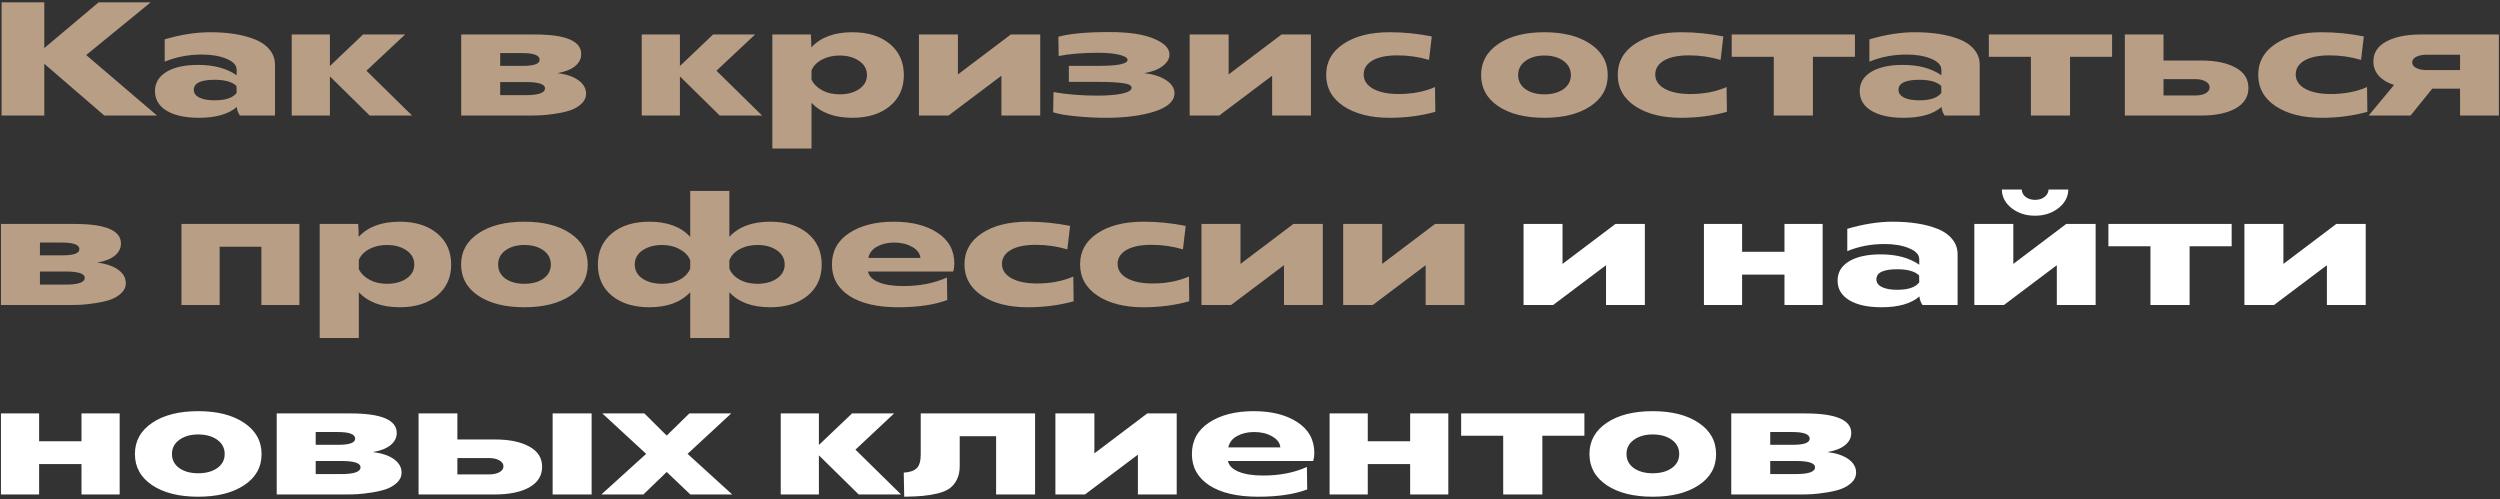 <?xml version="1.0" encoding="UTF-8"?> <svg xmlns="http://www.w3.org/2000/svg" width="541" height="108" viewBox="0 0 541 108" fill="none"><rect x="0" y="0" width="541" height="108" fill="#333333" stroke="none"/> <path d="M0.345 25V0.5H9.585V10.405L21.345 0.5H32.615L18.65 11.91L33.98 25H22.57L9.585 13.8V25H0.345ZM43.022 25.49C40.105 25.49 37.795 24.988 36.092 23.985C34.388 22.958 33.536 21.535 33.536 19.715C33.536 17.942 34.365 16.553 36.022 15.55C37.678 14.547 39.965 14.045 42.882 14.045C46.288 14.045 49.065 14.792 51.212 16.285V15.095C51.212 14.115 50.477 13.322 49.007 12.715C47.56 12.108 45.786 11.805 43.687 11.805C40.793 11.805 38.11 12.318 35.636 13.345V8.515C39.136 7.488 42.415 6.975 45.471 6.975C47.408 6.975 49.181 7.103 50.791 7.36C52.425 7.617 53.907 8.013 55.236 8.55C56.566 9.087 57.605 9.822 58.352 10.755C59.121 11.688 59.507 12.785 59.507 14.045V25H51.911C51.515 24.417 51.293 23.798 51.246 23.145C49.45 24.708 46.708 25.49 43.022 25.49ZM46.452 21.71C48.808 21.71 50.395 21.173 51.212 20.1L51.176 18.595C50.243 17.708 48.668 17.265 46.452 17.265C43.441 17.265 41.937 17.988 41.937 19.435C41.937 20.158 42.333 20.718 43.127 21.115C43.92 21.512 45.028 21.71 46.452 21.71ZM63.13 25V7.465H71.39V14.29L78.565 7.465H87.665L79.3 15.305L89.17 25H80L71.39 16.53V25H63.13ZM99.805 25V7.465H115.8C122.45 7.465 125.775 8.877 125.775 11.7C125.775 12.703 125.343 13.567 124.48 14.29C123.616 15.013 122.333 15.527 120.63 15.83C122.566 16.063 124.083 16.577 125.18 17.37C126.276 18.163 126.825 19.132 126.825 20.275C126.825 21.092 126.498 21.815 125.845 22.445C125.191 23.052 124.41 23.518 123.5 23.845C122.613 24.148 121.563 24.393 120.35 24.58C119.16 24.767 118.168 24.883 117.375 24.93C116.581 24.977 115.8 25 115.03 25H99.805ZM108.24 14.255H113.14C115.566 14.255 116.78 13.812 116.78 12.925C116.78 11.968 115.52 11.49 113 11.49H108.24V14.255ZM108.24 20.59H113.77C116.546 20.59 117.935 20.1 117.935 19.12C117.935 18.21 116.546 17.755 113.77 17.755H108.24V20.59ZM138.872 25V7.465H147.132V14.29L154.307 7.465H163.407L155.042 15.305L164.912 25H155.742L147.132 16.53V25H138.872ZM167.138 32.14V7.465H175.468C175.538 8.422 175.573 9.355 175.573 10.265C177.579 8.072 180.543 6.975 184.463 6.975C187.823 6.975 190.518 7.815 192.548 9.495C194.578 11.175 195.593 13.427 195.593 16.25C195.593 19.073 194.566 21.325 192.513 23.005C190.483 24.662 187.799 25.49 184.463 25.49C180.589 25.49 177.638 24.405 175.608 22.235V32.14H167.138ZM181.698 20.415C183.378 20.415 184.778 20.042 185.898 19.295C187.041 18.525 187.613 17.51 187.613 16.25C187.613 14.967 187.041 13.94 185.898 13.17C184.778 12.4 183.378 12.015 181.698 12.015C180.251 12.015 178.979 12.307 177.883 12.89C176.786 13.473 176.028 14.255 175.608 15.235V17.23C176.074 18.187 176.844 18.957 177.918 19.54C178.991 20.123 180.251 20.415 181.698 20.415ZM198.857 25V7.465H207.292V16.11L218.737 7.465H225.107V25H216.707V16.39L205.262 25H198.857ZM239.352 25.49C237.298 25.49 235.163 25.385 232.947 25.175C230.753 24.965 229.073 24.673 227.907 24.3L227.977 19.925C230.87 20.438 234.055 20.695 237.532 20.695C239.608 20.695 241.347 20.555 242.747 20.275C244.17 19.972 244.882 19.54 244.882 18.98C244.882 18.49 244.263 18.163 243.027 18C241.813 17.813 240.04 17.72 237.707 17.72H231.302V14.255H237.602C241.872 14.255 244.007 13.823 244.007 12.96C244.007 12.517 243.435 12.155 242.292 11.875C241.148 11.572 239.585 11.42 237.602 11.42C234.312 11.42 231.477 11.653 229.097 12.12L229.027 7.955C231.453 7.278 235.14 6.94 240.087 6.94C244.287 6.94 247.495 7.418 249.712 8.375C251.952 9.308 253.072 10.452 253.072 11.805C253.072 12.715 252.582 13.543 251.602 14.29C250.645 15.037 249.315 15.55 247.612 15.83C249.548 16.04 251.123 16.542 252.337 17.335C253.55 18.128 254.157 19.073 254.157 20.17C254.157 21.873 252.722 23.192 249.852 24.125C247.005 25.035 243.505 25.49 239.352 25.49ZM257.441 25V7.465H265.876V16.11L277.321 7.465H283.691V25H275.291V16.39L263.846 25H257.441ZM300.666 25.49C296.629 25.49 293.339 24.662 290.796 23.005C288.252 21.325 286.981 19.05 286.981 16.18C286.981 13.38 288.229 11.152 290.726 9.495C293.222 7.815 296.559 6.975 300.736 6.975C303.769 6.975 306.802 7.278 309.836 7.885L309.241 12.96C307.024 12.307 304.749 11.98 302.416 11.98C300.082 11.98 298.274 12.353 296.991 13.1C295.731 13.847 295.101 14.85 295.101 16.11C295.101 17.417 295.789 18.455 297.166 19.225C298.542 19.972 300.386 20.345 302.696 20.345C305.636 20.345 308.249 19.843 310.536 18.84L310.606 24.195C307.526 25.058 304.212 25.49 300.666 25.49ZM344.136 23.005C341.639 24.662 338.326 25.49 334.196 25.49C330.066 25.49 326.752 24.662 324.256 23.005C321.759 21.325 320.511 19.073 320.511 16.25C320.511 13.427 321.759 11.175 324.256 9.495C326.752 7.815 330.066 6.975 334.196 6.975C338.326 6.975 341.639 7.815 344.136 9.495C346.656 11.175 347.916 13.438 347.916 16.285C347.916 19.108 346.656 21.348 344.136 23.005ZM334.196 20.415C335.876 20.415 337.252 20.042 338.326 19.295C339.399 18.525 339.936 17.51 339.936 16.25C339.936 14.967 339.399 13.94 338.326 13.17C337.252 12.4 335.876 12.015 334.196 12.015C332.562 12.015 331.209 12.4 330.136 13.17C329.062 13.94 328.526 14.967 328.526 16.25C328.526 17.51 329.051 18.525 330.101 19.295C331.174 20.042 332.539 20.415 334.196 20.415ZM363.761 25.49C359.725 25.49 356.435 24.662 353.891 23.005C351.348 21.325 350.076 19.05 350.076 16.18C350.076 13.38 351.325 11.152 353.821 9.495C356.318 7.815 359.655 6.975 363.831 6.975C366.865 6.975 369.898 7.278 372.931 7.885L372.336 12.96C370.12 12.307 367.845 11.98 365.511 11.98C363.178 11.98 361.37 12.353 360.086 13.1C358.826 13.847 358.196 14.85 358.196 16.11C358.196 17.417 358.885 18.455 360.261 19.225C361.638 19.972 363.481 20.345 365.791 20.345C368.731 20.345 371.345 19.843 373.631 18.84L373.701 24.195C370.621 25.058 367.308 25.49 363.761 25.49ZM383.842 25V12.295H374.742V7.465H401.412V12.295H392.312V25H383.842ZM411.923 25.49C409.006 25.49 406.696 24.988 404.993 23.985C403.29 22.958 402.438 21.535 402.438 19.715C402.438 17.942 403.266 16.553 404.923 15.55C406.58 14.547 408.866 14.045 411.783 14.045C415.19 14.045 417.966 14.792 420.113 16.285V15.095C420.113 14.115 419.378 13.322 417.908 12.715C416.461 12.108 414.688 11.805 412.588 11.805C409.695 11.805 407.011 12.318 404.538 13.345V8.515C408.038 7.488 411.316 6.975 414.373 6.975C416.31 6.975 418.083 7.103 419.693 7.36C421.326 7.617 422.808 8.013 424.138 8.55C425.468 9.087 426.506 9.822 427.253 10.755C428.023 11.688 428.408 12.785 428.408 14.045V25H420.813C420.416 24.417 420.195 23.798 420.148 23.145C418.351 24.708 415.61 25.49 411.923 25.49ZM415.353 21.71C417.71 21.71 419.296 21.173 420.113 20.1L420.078 18.595C419.145 17.708 417.57 17.265 415.353 17.265C412.343 17.265 410.838 17.988 410.838 19.435C410.838 20.158 411.235 20.718 412.028 21.115C412.821 21.512 413.93 21.71 415.353 21.71ZM439.486 25V12.295H430.386V7.465H457.056V12.295H447.956V25H439.486ZM459.819 25V7.465H468.184V13.1H476.339C479.466 13.1 481.951 13.613 483.794 14.64C485.638 15.643 486.559 17.102 486.559 19.015C486.559 20.928 485.638 22.41 483.794 23.46C481.951 24.487 479.466 25 476.339 25H459.819ZM468.184 20.66H475.114C475.978 20.66 476.701 20.508 477.284 20.205C477.868 19.878 478.159 19.447 478.159 18.91C478.159 18.373 477.868 17.942 477.284 17.615C476.701 17.288 475.978 17.125 475.114 17.125H468.184V20.66ZM502.36 25.49C498.323 25.49 495.033 24.662 492.49 23.005C489.947 21.325 488.675 19.05 488.675 16.18C488.675 13.38 489.923 11.152 492.42 9.495C494.917 7.815 498.253 6.975 502.43 6.975C505.463 6.975 508.497 7.278 511.53 7.885L510.935 12.96C508.718 12.307 506.443 11.98 504.11 11.98C501.777 11.98 499.968 12.353 498.685 13.1C497.425 13.847 496.795 14.85 496.795 16.11C496.795 17.417 497.483 18.455 498.86 19.225C500.237 19.972 502.08 20.345 504.39 20.345C507.33 20.345 509.943 19.843 512.23 18.84L512.3 24.195C509.22 25.058 505.907 25.49 502.36 25.49ZM512.581 25L518.076 18.385C516.676 17.942 515.579 17.288 514.786 16.425C513.993 15.538 513.596 14.5 513.596 13.31C513.596 11.443 514.518 10.008 516.361 9.005C518.228 7.978 520.724 7.465 523.851 7.465H540.756V25H532.356V19.19H526.336L521.646 25H512.581ZM525.076 15.165H532.356V11.84H525.076C524.213 11.84 523.478 11.992 522.871 12.295C522.288 12.598 521.996 12.995 521.996 13.485C521.996 13.998 522.288 14.407 522.871 14.71C523.478 15.013 524.213 15.165 525.076 15.165ZM0.205 66V48.465H16.2C22.85 48.465 26.175 49.877 26.175 52.7C26.175 53.703 25.743 54.567 24.88 55.29C24.017 56.013 22.733 56.527 21.03 56.83C22.967 57.063 24.483 57.577 25.58 58.37C26.677 59.163 27.225 60.132 27.225 61.275C27.225 62.092 26.898 62.815 26.245 63.445C25.592 64.052 24.81 64.518 23.9 64.845C23.013 65.148 21.963 65.393 20.75 65.58C19.56 65.767 18.568 65.883 17.775 65.93C16.982 65.977 16.2 66 15.43 66H0.205ZM8.64 55.255H13.54C15.967 55.255 17.18 54.812 17.18 53.925C17.18 52.968 15.92 52.49 13.4 52.49H8.64V55.255ZM8.64 61.59H14.17C16.947 61.59 18.335 61.1 18.335 60.12C18.335 59.21 16.947 58.755 14.17 58.755H8.64V61.59ZM39.272 66V48.465H64.787V66H56.562V53.4H47.532V66H39.272ZM69.179 73.14V48.465H77.509C77.579 49.422 77.614 50.355 77.614 51.265C79.621 49.072 82.584 47.975 86.504 47.975C89.864 47.975 92.559 48.815 94.589 50.495C96.619 52.175 97.634 54.427 97.634 57.25C97.634 60.073 96.607 62.325 94.554 64.005C92.524 65.662 89.841 66.49 86.504 66.49C82.63 66.49 79.679 65.405 77.649 63.235V73.14H69.179ZM83.739 61.415C85.419 61.415 86.819 61.042 87.939 60.295C89.082 59.525 89.654 58.51 89.654 57.25C89.654 55.967 89.082 54.94 87.939 54.17C86.819 53.4 85.419 53.015 83.739 53.015C82.292 53.015 81.02 53.307 79.924 53.89C78.827 54.473 78.069 55.255 77.649 56.235V58.23C78.115 59.187 78.885 59.957 79.959 60.54C81.032 61.123 82.292 61.415 83.739 61.415ZM123.403 64.005C120.907 65.662 117.593 66.49 113.463 66.49C109.333 66.49 106.02 65.662 103.523 64.005C101.027 62.325 99.778 60.073 99.778 57.25C99.778 54.427 101.027 52.175 103.523 50.495C106.02 48.815 109.333 47.975 113.463 47.975C117.593 47.975 120.907 48.815 123.403 50.495C125.923 52.175 127.183 54.438 127.183 57.285C127.183 60.108 125.923 62.348 123.403 64.005ZM113.463 61.415C115.143 61.415 116.52 61.042 117.593 60.295C118.667 59.525 119.203 58.51 119.203 57.25C119.203 55.967 118.667 54.94 117.593 54.17C116.52 53.4 115.143 53.015 113.463 53.015C111.83 53.015 110.477 53.4 109.403 54.17C108.33 54.94 107.793 55.967 107.793 57.25C107.793 58.51 108.318 59.525 109.368 60.295C110.442 61.042 111.807 61.415 113.463 61.415ZM149.364 73.14V63.235C147.334 65.405 144.382 66.49 140.509 66.49C137.172 66.49 134.477 65.662 132.424 64.005C130.394 62.325 129.379 60.073 129.379 57.25C129.379 54.427 130.394 52.175 132.424 50.495C134.454 48.815 137.149 47.975 140.509 47.975C144.405 47.975 147.357 49.072 149.364 51.265V41.325H157.834V51.265C159.817 49.072 162.769 47.975 166.689 47.975C170.049 47.975 172.744 48.815 174.774 50.495C176.804 52.175 177.819 54.427 177.819 57.25C177.819 60.073 176.792 62.325 174.739 64.005C172.709 65.662 170.025 66.49 166.689 66.49C162.769 66.49 159.817 65.405 157.834 63.235V73.14H149.364ZM143.274 61.415C144.744 61.415 146.027 61.112 147.124 60.505C148.22 59.898 148.967 59.105 149.364 58.125V56.34C148.99 55.36 148.244 54.567 147.124 53.96C146.027 53.33 144.744 53.015 143.274 53.015C141.594 53.015 140.182 53.4 139.039 54.17C137.919 54.94 137.359 55.967 137.359 57.25C137.359 58.51 137.919 59.525 139.039 60.295C140.182 61.042 141.594 61.415 143.274 61.415ZM163.889 61.415C165.569 61.415 166.969 61.042 168.089 60.295C169.232 59.525 169.804 58.51 169.804 57.25C169.804 55.967 169.244 54.94 168.124 54.17C167.004 53.4 165.604 53.015 163.924 53.015C162.43 53.015 161.124 53.33 160.004 53.96C158.907 54.567 158.184 55.36 157.834 56.34V58.125C158.23 59.105 158.965 59.898 160.039 60.505C161.135 61.112 162.419 61.415 163.889 61.415ZM194.382 66.49C189.879 66.49 186.356 65.673 183.812 64.04C181.292 62.383 180.032 60.12 180.032 57.25C180.032 54.333 181.281 52.058 183.777 50.425C186.274 48.792 189.482 47.975 193.402 47.975C197.276 47.975 200.426 48.768 202.852 50.355C205.302 51.942 206.527 54.182 206.527 57.075C206.527 57.588 206.446 58.148 206.282 58.755H187.837C188.024 59.735 188.782 60.505 190.112 61.065C191.442 61.625 193.227 61.905 195.467 61.905C199.037 61.905 202.187 61.287 204.917 60.05L204.987 64.915C202.187 65.965 198.652 66.49 194.382 66.49ZM187.907 55.815H199.177C199.084 54.835 198.489 54.042 197.392 53.435C196.319 52.805 195.024 52.49 193.507 52.49C192.084 52.49 190.847 52.782 189.797 53.365C188.771 53.925 188.141 54.742 187.907 55.815ZM222.394 66.49C218.357 66.49 215.067 65.662 212.524 64.005C209.981 62.325 208.709 60.05 208.709 57.18C208.709 54.38 209.957 52.152 212.454 50.495C214.951 48.815 218.287 47.975 222.464 47.975C225.497 47.975 228.531 48.278 231.564 48.885L230.969 53.96C228.752 53.307 226.477 52.98 224.144 52.98C221.811 52.98 220.002 53.353 218.719 54.1C217.459 54.847 216.829 55.85 216.829 57.11C216.829 58.417 217.517 59.455 218.894 60.225C220.271 60.972 222.114 61.345 224.424 61.345C227.364 61.345 229.977 60.843 232.264 59.84L232.334 65.195C229.254 66.058 225.941 66.49 222.394 66.49ZM247.414 66.49C243.377 66.49 240.087 65.662 237.544 64.005C235 62.325 233.729 60.05 233.729 57.18C233.729 54.38 234.977 52.152 237.474 50.495C239.97 48.815 243.307 47.975 247.484 47.975C250.517 47.975 253.55 48.278 256.584 48.885L255.989 53.96C253.772 53.307 251.497 52.98 249.164 52.98C246.83 52.98 245.022 53.353 243.739 54.1C242.479 54.847 241.849 55.85 241.849 57.11C241.849 58.417 242.537 59.455 243.914 60.225C245.29 60.972 247.134 61.345 249.444 61.345C252.384 61.345 254.997 60.843 257.284 59.84L257.354 65.195C254.274 66.058 250.96 66.49 247.414 66.49ZM260.005 66V48.465H268.44V57.11L279.885 48.465H286.255V66H277.855V57.39L266.41 66H260.005ZM290.664 66V48.465H299.099V57.11L310.544 48.465H316.914V66H308.514V57.39L297.069 66H290.664Z" fill="#B99E86"></path> <path d="M329.697 66V48.465H338.132V57.11L349.577 48.465H355.947V66H347.547V57.39L336.102 66H329.697ZM368.73 66V48.465H376.99V54.485H386.16V48.465H394.42V66H386.16V59.42H376.99V66H368.73ZM407.138 66.49C404.221 66.49 401.911 65.988 400.208 64.985C398.504 63.958 397.653 62.535 397.653 60.715C397.653 58.942 398.481 57.553 400.138 56.55C401.794 55.547 404.081 55.045 406.998 55.045C410.404 55.045 413.181 55.792 415.328 57.285V56.095C415.328 55.115 414.593 54.322 413.123 53.715C411.676 53.108 409.903 52.805 407.803 52.805C404.909 52.805 402.226 53.318 399.753 54.345V49.515C403.253 48.488 406.531 47.975 409.588 47.975C411.524 47.975 413.298 48.103 414.908 48.36C416.541 48.617 418.023 49.013 419.353 49.55C420.683 50.087 421.721 50.822 422.468 51.755C423.238 52.688 423.623 53.785 423.623 55.045V66H416.028C415.631 65.417 415.409 64.798 415.363 64.145C413.566 65.708 410.824 66.49 407.138 66.49ZM410.568 62.71C412.924 62.71 414.511 62.173 415.328 61.1L415.293 59.595C414.359 58.708 412.784 58.265 410.568 58.265C407.558 58.265 406.053 58.988 406.053 60.435C406.053 61.158 406.449 61.718 407.243 62.115C408.036 62.512 409.144 62.71 410.568 62.71ZM445.446 45.035C444.046 46.132 442.354 46.68 440.371 46.68C438.388 46.68 436.696 46.132 435.296 45.035C433.919 43.938 433.219 42.597 433.196 41.01H437.501C437.524 41.64 437.804 42.177 438.341 42.62C438.901 43.04 439.578 43.25 440.371 43.25C441.211 43.25 441.899 43.04 442.436 42.62C442.996 42.177 443.288 41.64 443.311 41.01H447.581C447.558 42.597 446.846 43.938 445.446 45.035ZM427.246 66V48.465H435.681V57.11L447.126 48.465H453.496V66H445.096V57.39L433.651 66H427.246ZM465.36 66V53.295H456.26V48.465H482.93V53.295H473.83V66H465.36ZM485.693 66V48.465H494.128V57.11L505.573 48.465H511.943V66H503.543V57.39L492.098 66H485.693ZM0.205 107V89.465H8.465V95.485H17.635V89.465H25.895V107H17.635V100.42H8.465V107H0.205ZM52.822 105.005C50.326 106.662 47.012 107.49 42.882 107.49C38.752 107.49 35.439 106.662 32.942 105.005C30.446 103.325 29.197 101.073 29.197 98.25C29.197 95.427 30.446 93.175 32.942 91.495C35.439 89.815 38.752 88.975 42.882 88.975C47.012 88.975 50.326 89.815 52.822 91.495C55.342 93.175 56.602 95.438 56.602 98.285C56.602 101.108 55.342 103.348 52.822 105.005ZM42.882 102.415C44.562 102.415 45.939 102.042 47.012 101.295C48.086 100.525 48.622 99.51 48.622 98.25C48.622 96.967 48.086 95.94 47.012 95.17C45.939 94.4 44.562 94.015 42.882 94.015C41.249 94.015 39.896 94.4 38.822 95.17C37.749 95.94 37.212 96.967 37.212 98.25C37.212 99.51 37.737 100.525 38.787 101.295C39.861 102.042 41.226 102.415 42.882 102.415ZM59.883 107V89.465H75.878C82.528 89.465 85.853 90.877 85.853 93.7C85.853 94.703 85.421 95.567 84.558 96.29C83.694 97.013 82.411 97.527 80.708 97.83C82.644 98.063 84.161 98.577 85.258 99.37C86.354 100.163 86.903 101.132 86.903 102.275C86.903 103.092 86.576 103.815 85.923 104.445C85.269 105.052 84.488 105.518 83.578 105.845C82.691 106.148 81.641 106.393 80.428 106.58C79.238 106.767 78.246 106.883 77.453 106.93C76.659 106.977 75.878 107 75.108 107H59.883ZM68.318 96.255H73.218C75.644 96.255 76.858 95.812 76.858 94.925C76.858 93.968 75.598 93.49 73.078 93.49H68.318V96.255ZM68.318 102.59H73.848C76.624 102.59 78.013 102.1 78.013 101.12C78.013 100.21 76.624 99.755 73.848 99.755H68.318V102.59ZM90.576 107V89.465H98.976V95.1H107.096C110.223 95.1 112.708 95.613 114.551 96.64C116.394 97.643 117.316 99.102 117.316 101.015C117.316 102.928 116.394 104.41 114.551 105.46C112.708 106.487 110.223 107 107.096 107H90.576ZM119.591 107V89.465H128.026V107H119.591ZM98.976 102.66H105.836C106.723 102.66 107.458 102.508 108.041 102.205C108.648 101.878 108.951 101.447 108.951 100.91C108.951 100.373 108.648 99.942 108.041 99.615C107.458 99.288 106.723 99.125 105.836 99.125H98.976V102.66ZM130.136 107L139.831 98.215L130.346 89.465H139.446L144.276 94.26L149.176 89.465H158.241L148.791 98.215L158.451 107H149.386L144.276 102.135L139.236 107H130.136ZM168.95 107V89.465H177.21V96.29L184.385 89.465H193.485L185.12 97.305L194.99 107H185.82L177.21 98.53V107H168.95ZM195.676 107.49L195.571 102.275C196.854 102.205 197.788 101.89 198.371 101.33C198.954 100.77 199.246 99.778 199.246 98.355V89.465H223.991V107H215.556V94.4H207.681V100.91C207.681 102.03 207.471 102.998 207.051 103.815C206.654 104.608 206.129 105.238 205.476 105.705C204.846 106.148 203.971 106.51 202.851 106.79C201.754 107.047 200.681 107.222 199.631 107.315C198.581 107.408 197.263 107.467 195.676 107.49ZM228.389 107V89.465H236.824V98.11L248.269 89.465H254.639V107H246.239V98.39L234.794 107H228.389ZM272.278 107.49C267.774 107.49 264.251 106.673 261.708 105.04C259.188 103.383 257.928 101.12 257.928 98.25C257.928 95.333 259.176 93.058 261.673 91.425C264.169 89.792 267.378 88.975 271.298 88.975C275.171 88.975 278.321 89.768 280.748 91.355C283.198 92.942 284.423 95.182 284.423 98.075C284.423 98.588 284.341 99.148 284.178 99.755H265.733C265.919 100.735 266.678 101.505 268.008 102.065C269.338 102.625 271.123 102.905 273.363 102.905C276.933 102.905 280.083 102.287 282.813 101.05L282.883 105.915C280.083 106.965 276.548 107.49 272.278 107.49ZM265.803 96.815H277.073C276.979 95.835 276.384 95.042 275.288 94.435C274.214 93.805 272.919 93.49 271.403 93.49C269.979 93.49 268.743 93.782 267.693 94.365C266.666 94.925 266.036 95.742 265.803 96.815ZM287.725 107V89.465H295.985V95.485H305.155V89.465H313.415V107H305.155V100.42H295.985V107H287.725ZM325.292 107V94.295H316.192V89.465H342.862V94.295H333.762V107H325.292ZM367.583 105.005C365.086 106.662 361.773 107.49 357.643 107.49C353.513 107.49 350.2 106.662 347.703 105.005C345.206 103.325 343.958 101.073 343.958 98.25C343.958 95.427 345.206 93.175 347.703 91.495C350.2 89.815 353.513 88.975 357.643 88.975C361.773 88.975 365.086 89.815 367.583 91.495C370.103 93.175 371.363 95.438 371.363 98.285C371.363 101.108 370.103 103.348 367.583 105.005ZM357.643 102.415C359.323 102.415 360.7 102.042 361.773 101.295C362.846 100.525 363.383 99.51 363.383 98.25C363.383 96.967 362.846 95.94 361.773 95.17C360.7 94.4 359.323 94.015 357.643 94.015C356.01 94.015 354.656 94.4 353.583 95.17C352.51 95.94 351.973 96.967 351.973 98.25C351.973 99.51 352.498 100.525 353.548 101.295C354.621 102.042 355.986 102.415 357.643 102.415ZM374.643 107V89.465H390.638C397.288 89.465 400.613 90.877 400.613 93.7C400.613 94.703 400.182 95.567 399.318 96.29C398.455 97.013 397.172 97.527 395.468 97.83C397.405 98.063 398.922 98.577 400.018 99.37C401.115 100.163 401.663 101.132 401.663 102.275C401.663 103.092 401.337 103.815 400.683 104.445C400.03 105.052 399.248 105.518 398.338 105.845C397.452 106.148 396.402 106.393 395.188 106.58C393.998 106.767 393.007 106.883 392.213 106.93C391.42 106.977 390.638 107 389.868 107H374.643ZM383.078 96.255H387.978C390.405 96.255 391.618 95.812 391.618 94.925C391.618 93.968 390.358 93.49 387.838 93.49H383.078V96.255ZM383.078 102.59H388.608C391.385 102.59 392.773 102.1 392.773 101.12C392.773 100.21 391.385 99.755 388.608 99.755H383.078V102.59Z" fill="white"></path> </svg> 